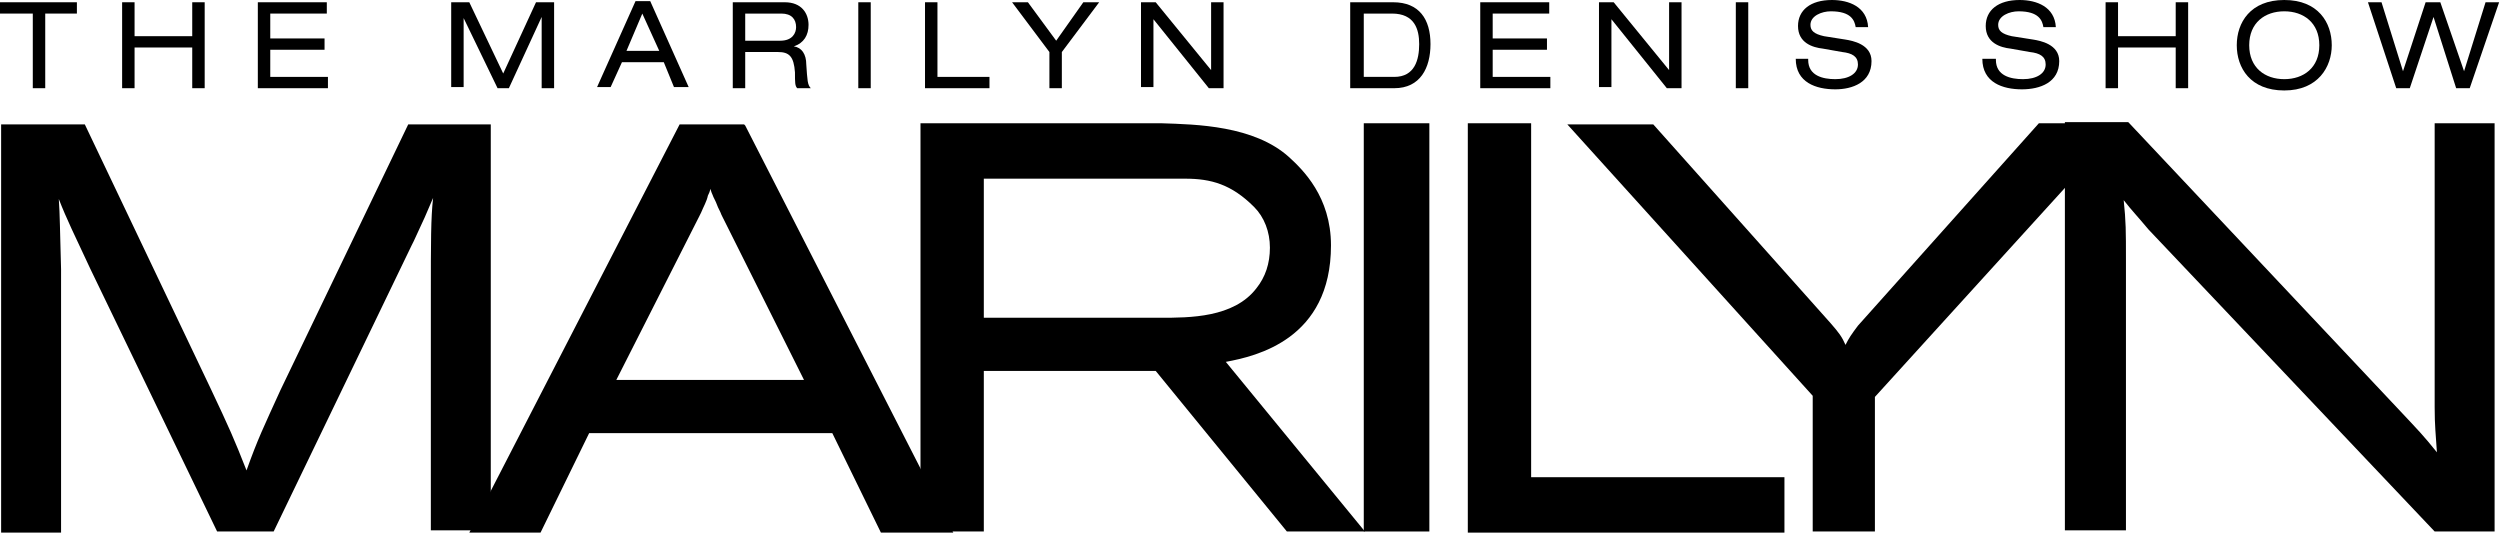 <?xml version="1.0" encoding="UTF-8" standalone="no"?>
<!DOCTYPE svg PUBLIC "-//W3C//DTD SVG 1.1//EN" "http://www.w3.org/Graphics/SVG/1.1/DTD/svg11.dtd">
<svg width="100%" height="100%" viewBox="0 0 279 60" version="1.1" xmlns="http://www.w3.org/2000/svg" xmlns:xlink="http://www.w3.org/1999/xlink" xml:space="preserve" xmlns:serif="http://www.serif.com/" style="fill-rule:evenodd;clip-rule:evenodd;stroke-linejoin:round;stroke-miterlimit:2;">
    <g transform="matrix(1,0,0,1,-999.942,-662.901)">
        <g transform="matrix(1,0,0,1,960,288)">
            <g transform="matrix(1.262,0,0,1.262,39.942,374.901)">
                <path d="M215.3,10.9L215.3,36C215.3,37.7 215.4,38.4 215.5,40C214.3,38.5 213.8,38 212.3,36.4L188.3,10.9L188.2,10.8L182.6,10.8L182.6,46.9L188,46.9L188,23C188,20.4 188,19.6 187.8,17.7C188.5,18.6 189,19.1 190,20.3L215.3,47L220.6,47L220.6,10.9L215.3,10.9Z" style="fill-rule:nonzero;"/>
                <g>
                    <g>
                        <path d="M180.3,10.9L164.3,28.8C163.7,29.6 163.5,29.9 163.2,30.5C162.9,29.8 162.6,29.4 161.9,28.6L146.2,11L138.6,11L160.3,35L160.3,47L165.8,47L165.8,35.1L187.8,10.9L180.3,10.9Z" style="fill-rule:nonzero;"/>
                        <path d="M135.4,42.2L135.4,10.9L129.8,10.9L129.8,47.1L157.8,47.1L157.8,42.2L135.4,42.2Z" style="fill-rule:nonzero;"/>
                        <rect x="120.6" y="10.9" width="5.8" height="36.1"/>
                        <path d="M108.4,32C111.1,31.5 117.7,30 117.7,21.7C117.7,17.4 115.2,15 114,13.9C110.9,11.1 105.8,11 102.7,10.9L81.4,10.9L81.4,47L87,47L87,32.8L102.2,32.8L113.8,47L120.7,47L108.4,32ZM112.3,21.9C112.3,23.3 111.9,24.5 111.1,25.5C109.1,28.1 105.2,28.1 102.6,28.1L87,28.1L87,15.8L104.8,15.8C107.1,15.8 108.9,16.3 110.9,18.3C111.8,19.2 112.3,20.5 112.3,21.9Z" style="fill-rule:nonzero;"/>
                    </g>
                    <g>
                        <path d="M2.9,1.2L0,1.2L0,0.2L6.8,0.2L6.8,1.2L4,1.2L4,7.8L2.9,7.8L2.9,1.2Z" style="fill-rule:nonzero;"/>
                        <path d="M17,4.2L11.9,4.2L11.9,7.8L10.8,7.8L10.8,0.2L11.9,0.2L11.9,3.2L17,3.2L17,0.2L18.1,0.2L18.1,7.8L17,7.8L17,4.2Z" style="fill-rule:nonzero;"/>
                        <path d="M22.8,0.2L28.9,0.2L28.9,1.2L23.9,1.2L23.9,3.4L28.7,3.4L28.7,4.4L23.9,4.4L23.9,6.8L29,6.8L29,7.8L22.8,7.8L22.8,0.2Z" style="fill-rule:nonzero;"/>
                        <path d="M47.4,0.2L49,0.2L49,7.8L47.9,7.8L47.9,1.5L45,7.8L44,7.8L41,1.6L41,7.7L39.9,7.7L39.9,0.2L41.5,0.2L44.5,6.5L47.4,0.2Z" style="fill-rule:nonzero;"/>
                        <path d="M58.7,5.5L55,5.5L54,7.7L52.8,7.7L56.2,0.1L57.5,0.1L60.9,7.7L59.6,7.7L58.7,5.5ZM56.8,1.2L55.4,4.5L58.3,4.5L56.8,1.2Z" style="fill-rule:nonzero;"/>
                        <path d="M64.7,0.2L69.4,0.2C70.9,0.2 71.5,1.2 71.5,2.2C71.5,3.1 71.1,3.8 70.2,4.1C70.9,4.2 71.3,4.8 71.3,5.7C71.4,7.1 71.4,7.5 71.7,7.8L70.5,7.8C70.3,7.6 70.3,7.3 70.3,6.4C70.2,5 69.8,4.6 68.8,4.6L65.9,4.6L65.9,7.8L64.8,7.8L64.8,0.2L64.7,0.2ZM69,3.6C70.1,3.6 70.4,2.9 70.4,2.4C70.4,1.7 70,1.2 69.1,1.2L65.9,1.2L65.9,3.6L69,3.6Z" style="fill-rule:nonzero;"/>
                        <rect x="75.9" y="0.2" width="1.1" height="7.6"/>
                        <path d="M81.8,0.2L82.9,0.2L82.9,6.8L87.5,6.8L87.5,7.8L81.8,7.8L81.8,0.2Z" style="fill-rule:nonzero;"/>
                        <path d="M95.8,0.2L97.2,0.2L93.9,4.6L93.9,7.8L92.8,7.8L92.8,4.6L89.5,0.2L90.9,0.2L93.4,3.6L95.8,0.2Z" style="fill-rule:nonzero;"/>
                        <path d="M102,1.7L102,7.7L100.9,7.7L100.9,0.2L102.2,0.2L107.1,6.2L107.1,0.2L108.2,0.2L108.2,7.8L106.9,7.8L102,1.7Z" style="fill-rule:nonzero;"/>
                        <path d="M119.4,0.2L123.2,0.2C125.5,0.2 126.5,1.7 126.5,3.9C126.5,6 125.6,7.8 123.3,7.8L119.4,7.8L119.4,0.2ZM123.3,6.8C125.1,6.8 125.5,5.3 125.5,3.9C125.5,2.6 125.1,1.2 123.1,1.2L120.6,1.2L120.6,6.8L123.3,6.8Z" style="fill-rule:nonzero;"/>
                        <path d="M130.9,0.2L137,0.2L137,1.2L132,1.2L132,3.4L136.8,3.4L136.8,4.4L132,4.4L132,6.8L137.1,6.8L137.1,7.8L130.9,7.8L130.9,0.2Z" style="fill-rule:nonzero;"/>
                        <path d="M142.5,1.7L142.5,7.7L141.4,7.7L141.4,0.2L142.7,0.2L147.6,6.2L147.6,0.2L148.7,0.2L148.7,7.8L147.4,7.8L142.5,1.7Z" style="fill-rule:nonzero;"/>
                        <rect x="153.5" y="0.2" width="1.1" height="7.6"/>
                        <path d="M159.9,5.3C159.9,6.7 161.2,7 162.3,7C163.5,7 164.3,6.5 164.3,5.7C164.3,5 163.8,4.7 162.9,4.6L161.2,4.3C160.3,4.2 159,3.8 159,2.3C159,0.9 160.1,0 162,0C163.5,0 165.1,0.6 165.2,2.4L164.1,2.4C164,1.8 163.7,1 161.9,1C161.1,1 160.1,1.4 160.1,2.2C160.1,2.7 160.4,3 161.3,3.2L163.2,3.5C163.8,3.6 165.5,3.9 165.5,5.4C165.5,7.3 163.8,7.9 162.3,7.9C160.6,7.9 158.8,7.3 158.8,5.2L159.9,5.2L159.9,5.3Z" style="fill-rule:nonzero;"/>
                        <path d="M176.5,5.3C176.5,6.7 177.8,7 178.9,7C180.1,7 180.9,6.5 180.9,5.7C180.9,5 180.4,4.7 179.5,4.6L177.8,4.3C176.9,4.2 175.6,3.8 175.6,2.3C175.6,0.9 176.7,0 178.6,0C180.1,0 181.7,0.6 181.8,2.4L180.7,2.4C180.6,1.8 180.3,1 178.5,1C177.7,1 176.7,1.4 176.7,2.2C176.7,2.7 177,3 177.9,3.2L179.8,3.5C180.4,3.6 182.1,3.9 182.1,5.4C182.1,7.3 180.4,7.9 178.8,7.9C177.1,7.9 175.3,7.3 175.3,5.2L176.5,5.2L176.5,5.3Z" style="fill-rule:nonzero;"/>
                        <path d="M192.4,4.2L187.3,4.2L187.3,7.8L186.2,7.8L186.2,0.2L187.3,0.2L187.3,3.2L192.4,3.2L192.4,0.2L193.5,0.2L193.5,7.8L192.4,7.8L192.4,4.2Z" style="fill-rule:nonzero;"/>
                        <path d="M202,0C205,0 206.2,2 206.2,4C206.2,5.9 205,8 202,8C199,8 197.8,6 197.8,4C197.8,2 199,0 202,0ZM202,1C200.3,1 198.9,2 198.9,4C198.9,6 200.3,7 202,7C203.7,7 205.1,6 205.1,4C205.1,2 203.7,1 202,1Z" style="fill-rule:nonzero;"/>
                        <path d="M215.2,1.5L213.1,7.8L211.9,7.8L209.4,0.2L210.6,0.2L212.5,6.3L214.5,0.2L215.8,0.2L217.9,6.3L219.8,0.2L221,0.2L218.4,7.8L217.2,7.8L215.2,1.5Z" style="fill-rule:nonzero;"/>
                    </g>
                </g>
                <path d="M65.9,11.1L65.8,11L60.1,11L41.5,47.1L47.8,47.1L52.1,38.3L73.6,38.3L77.9,47.1L84.3,47.1L65.9,11.1ZM62,18.8C62.2,18.3 62.5,17.8 62.6,17.3C62.7,17.1 62.8,16.9 62.8,16.7C62.9,16.9 62.9,17 63,17.2C63.1,17.5 63.3,17.8 63.4,18.1C63.5,18.4 63.7,18.7 63.8,19L71.1,33.6L54.5,33.6L61.8,19.2L62,18.8Z" style="fill-rule:nonzero;"/>
                <path d="M36.1,11L24.8,34.5C23.3,37.8 22.8,38.8 21.8,41.6C20.7,38.8 20.3,37.9 18.6,34.3L7.5,11L0.1,11L0.1,47.1L5.4,47.1L5.4,23.8C5.3,20.4 5.3,19 5.2,17.6C5.9,19.4 6.6,20.8 8,23.8L19.2,47L24.2,47L36.4,21.7L36.6,21.3C37.4,19.6 37.8,18.7 38.3,17.5C38.1,19.3 38.1,21.3 38.1,26.2L38.1,46.9L43.4,46.9L43.4,11L36.1,11Z" style="fill-rule:nonzero;"/>
            </g>
        </g>
    </g>
</svg>
